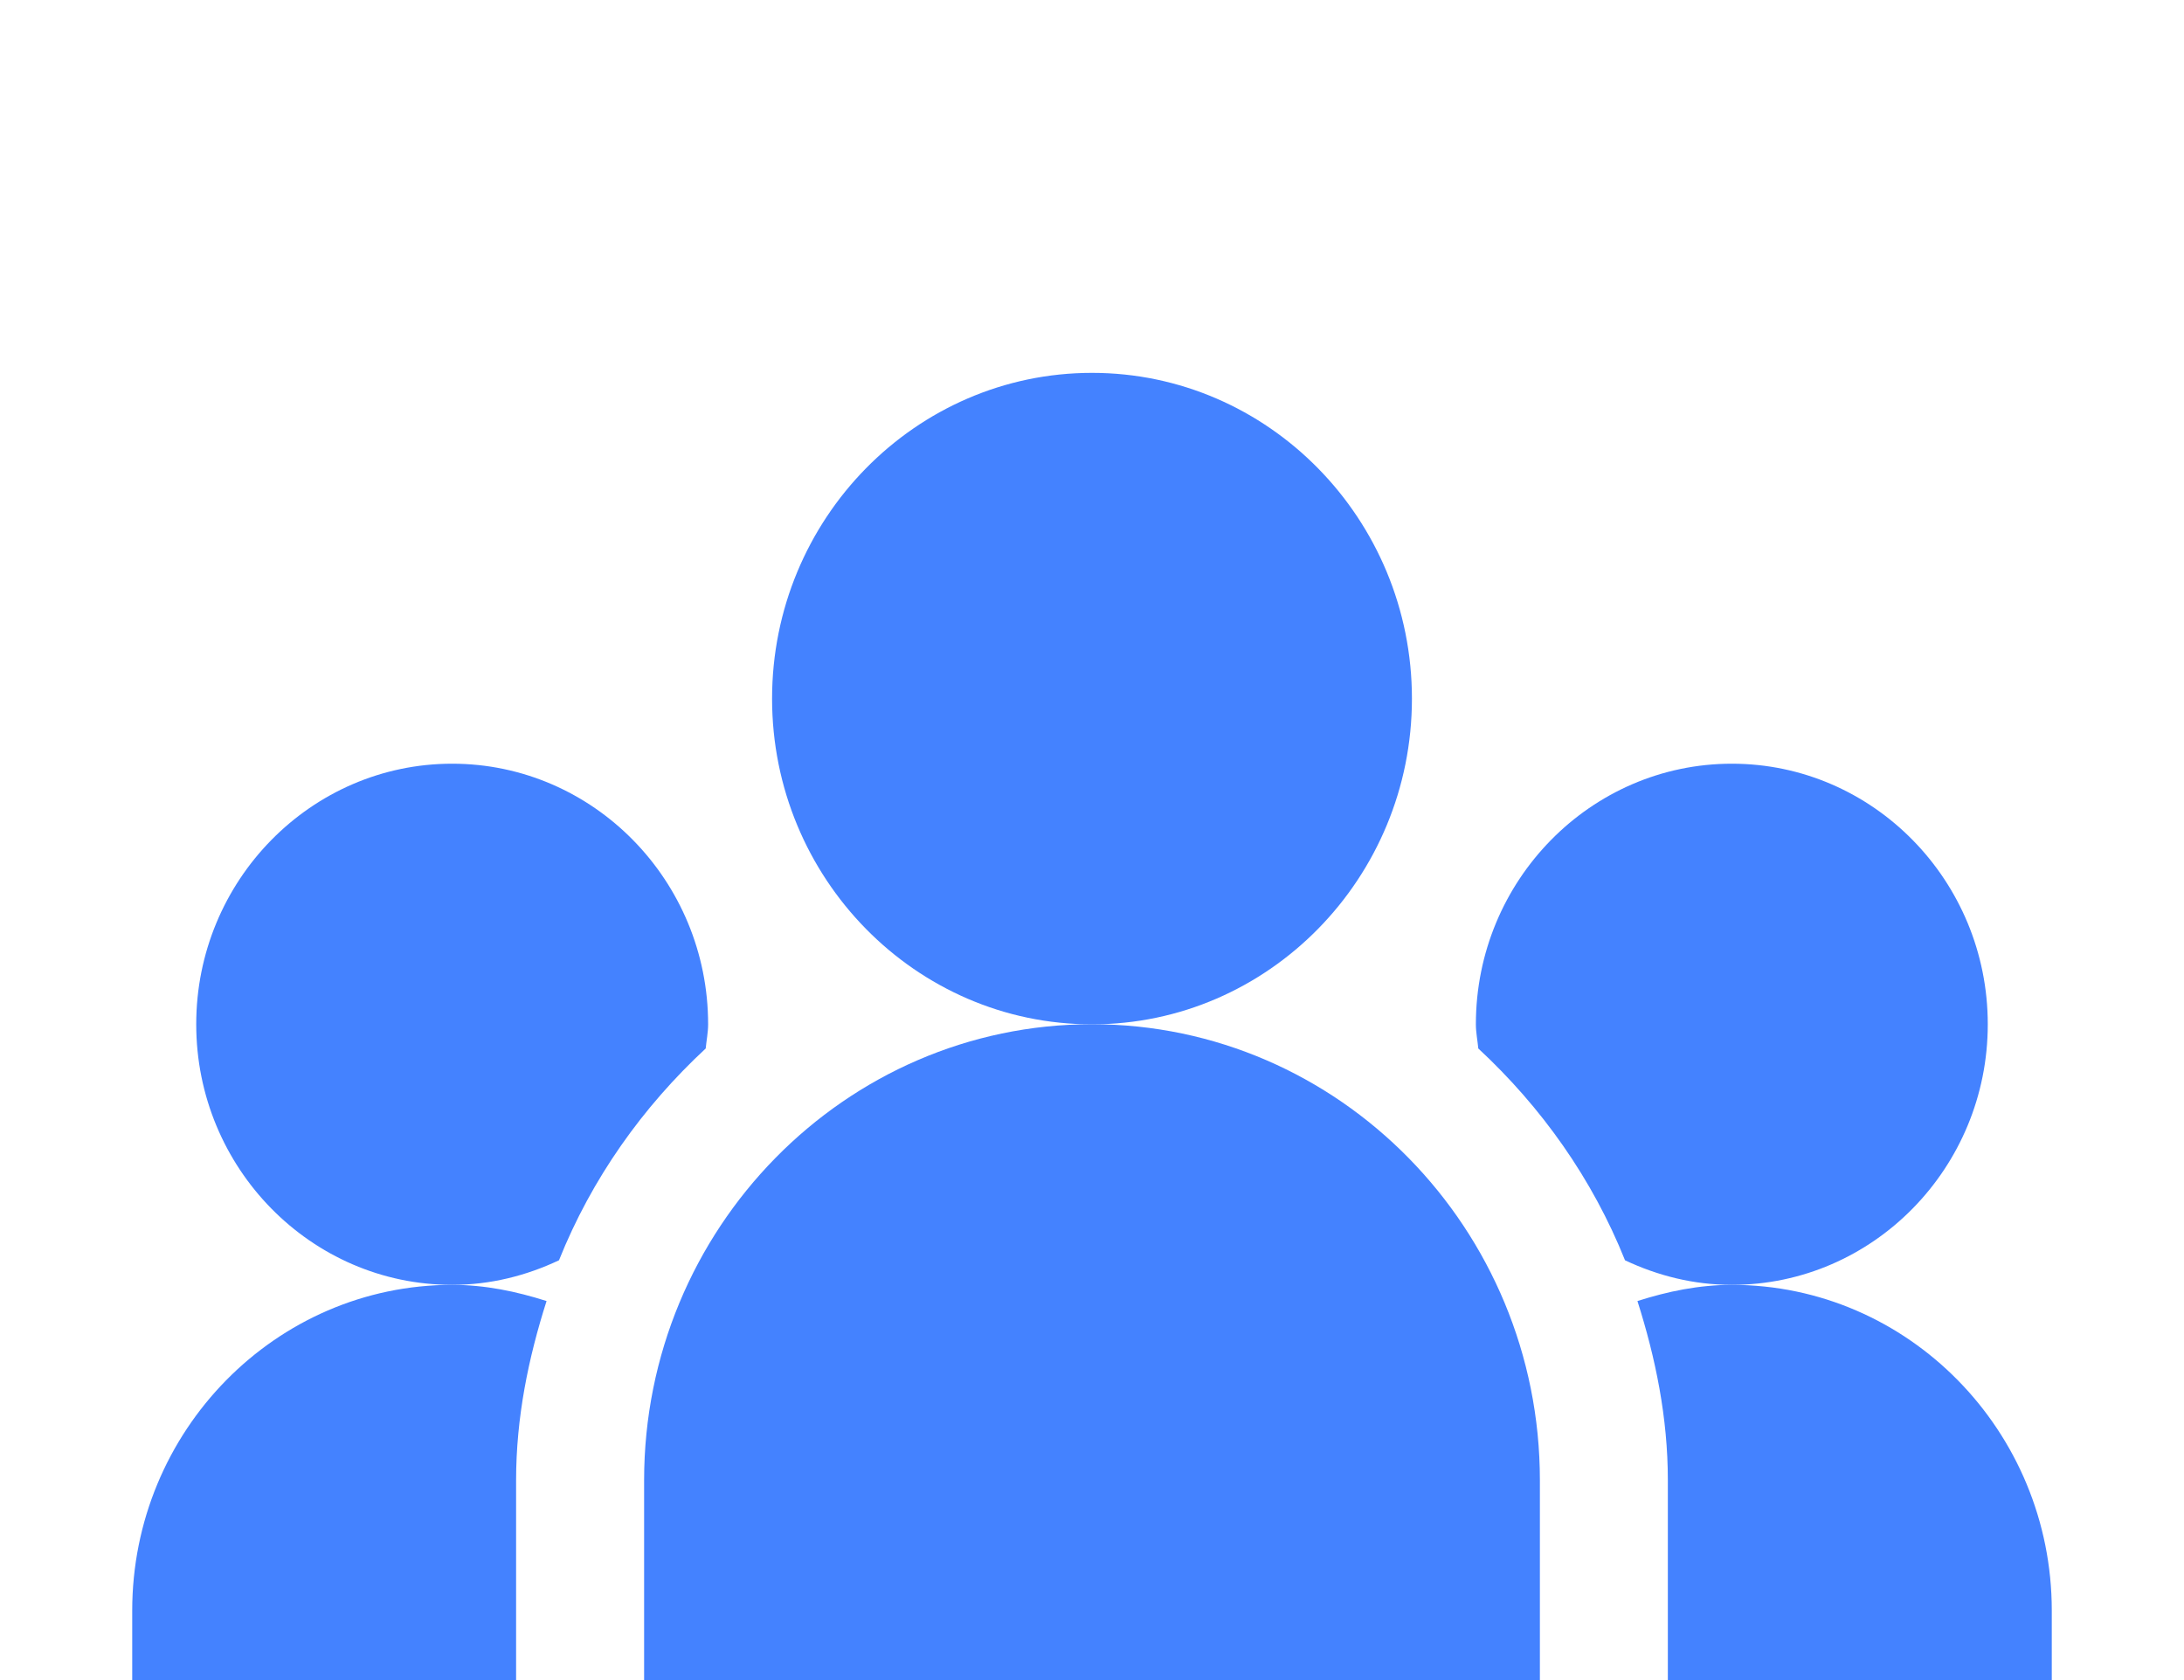 <svg width="39" height="30" viewBox="0 0 39 30" fill="none" xmlns="http://www.w3.org/2000/svg">
<g clip-path="url(#clip0_2243_715)">
<path d="M13.787 12.475C13.787 9.268 16.35 6.658 19.5 6.658C22.65 6.658 25.213 9.268 25.213 12.475C25.213 15.681 22.65 18.291 19.5 18.291C16.35 18.291 13.787 15.681 13.787 12.475Z" fill="#4482FF"/>
<path d="M27.498 26.432V29.999H11.502V26.432C11.502 21.942 15.09 18.289 19.5 18.289C23.91 18.289 27.498 21.942 27.498 26.432Z" fill="#4482FF"/>
<path d="M2.361 28.76C2.361 25.553 4.924 22.943 8.074 22.943C8.665 22.943 9.223 23.061 9.76 23.232C9.436 24.247 9.216 25.31 9.216 26.433V30H2.361V28.76Z" fill="#4482FF"/>
<path d="M3.504 18.29C3.504 15.724 5.554 13.637 8.074 13.637C10.595 13.637 12.645 15.724 12.645 18.29C12.645 18.438 12.615 18.578 12.602 18.722C11.475 19.768 10.566 21.044 9.982 22.504C9.4 22.779 8.757 22.943 8.074 22.943C5.554 22.943 3.504 20.856 3.504 18.29Z" fill="#4482FF"/>
<path d="M26.398 18.722C26.385 18.578 26.355 18.438 26.355 18.29C26.355 15.724 28.405 13.637 30.926 13.637C33.446 13.637 35.496 15.724 35.496 18.29C35.496 20.856 33.446 22.943 30.926 22.943C30.243 22.943 29.6 22.779 29.018 22.504C28.434 21.044 27.525 19.768 26.398 18.722Z" fill="#4482FF"/>
<path d="M36.639 28.76V30H29.783V26.433C29.783 25.31 29.563 24.247 29.24 23.232C29.776 23.061 30.335 22.943 30.926 22.943C34.076 22.943 36.639 25.553 36.639 28.76Z" fill="#4482FF"/>
</g>
<defs>
<clipPath id="clip0_2243_715">
<rect width="39" height="30" fill="white" transform="matrix(-1 0 0 1 39 0)"/>
</clipPath>
</defs>
</svg>

